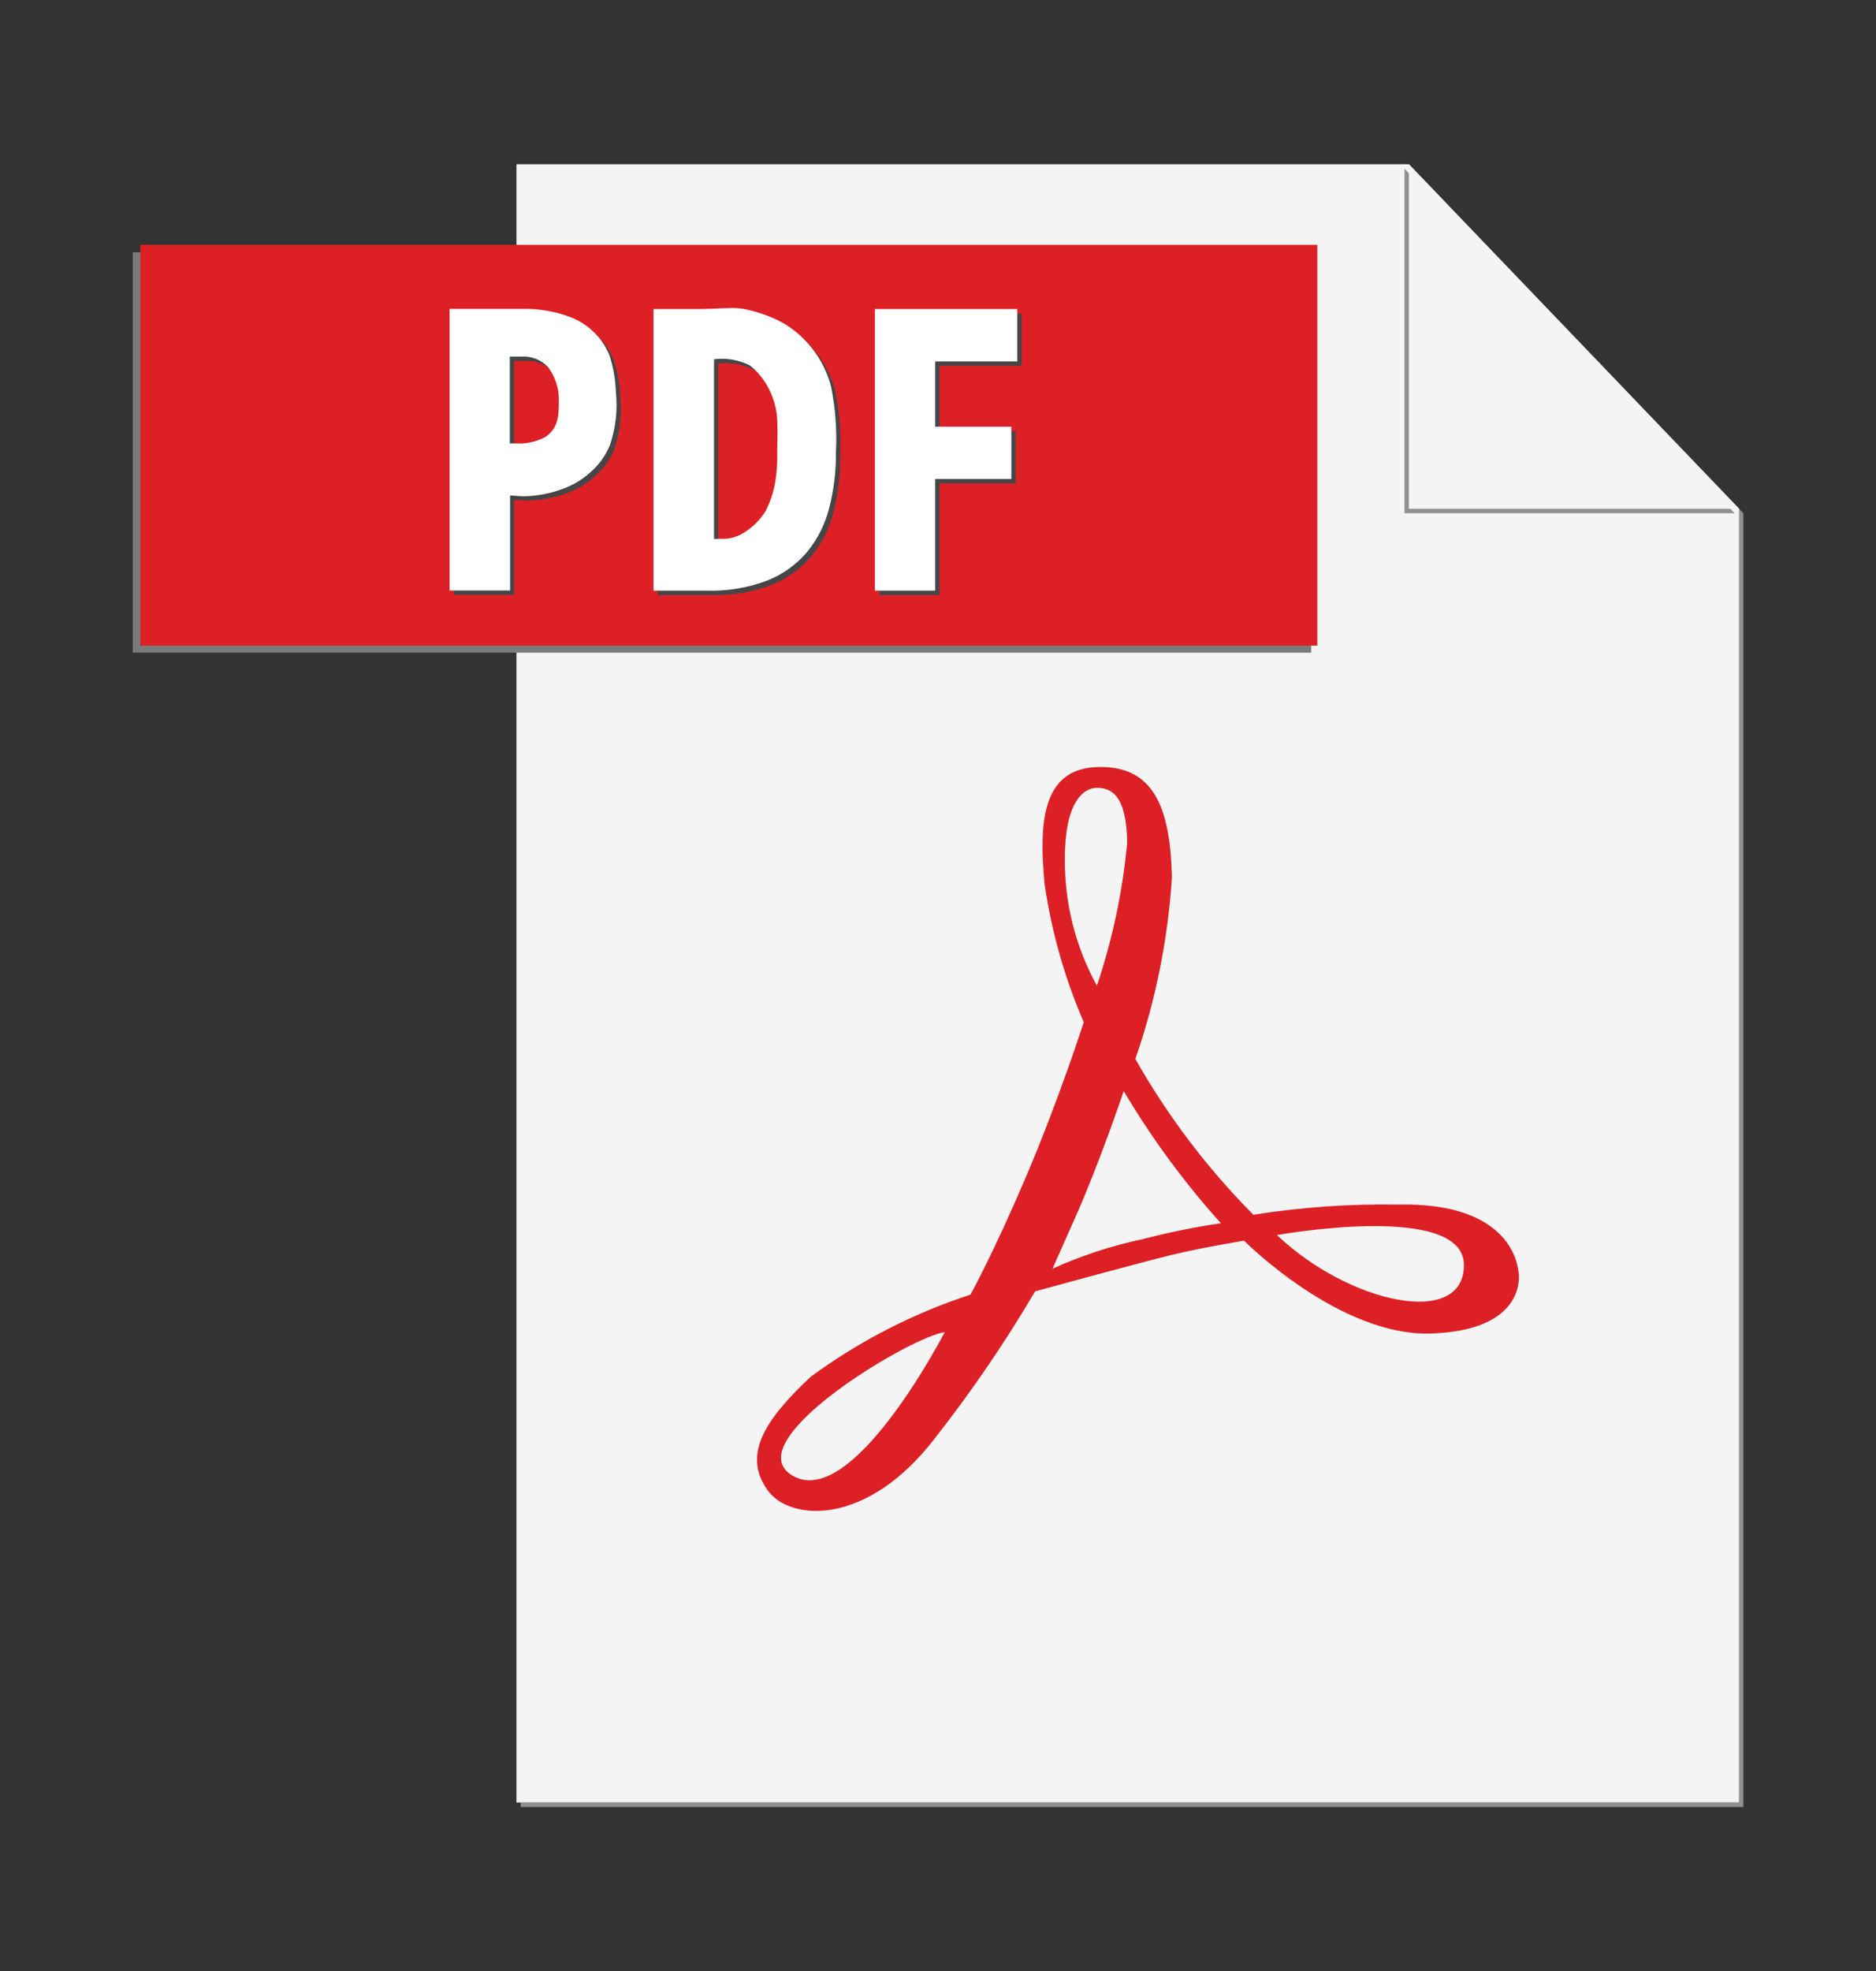 <svg width="20" height="21" viewBox="0 0 20 21" fill="none" xmlns="http://www.w3.org/2000/svg">
<rect x="0" y="0" width="20" height="21" fill="#333333" stroke="none"/>
<path d="M15.064 1.797L18.541 5.422V19.207H5.551V19.252H18.586V5.468L15.064 1.797Z" fill="#909090"/>
<path d="M15.02 1.75H5.506V19.205H18.541V5.421L15.02 1.75Z" fill="#F4F4F4"/>
<path d="M5.41 2.688H1.416V6.954H13.979V2.688H5.41Z" fill="#7A7B7C"/>
<path d="M14.044 6.879H1.496V2.609H14.044V6.879Z" fill="#DD2025"/>
<path d="M5.657 3.338H4.84V6.338H5.482V5.326L5.624 5.334C5.762 5.331 5.899 5.307 6.029 5.261C6.143 5.222 6.247 5.16 6.337 5.079C6.428 5.002 6.499 4.905 6.546 4.795C6.609 4.613 6.631 4.419 6.612 4.228C6.608 4.091 6.584 3.955 6.54 3.825C6.501 3.731 6.442 3.647 6.369 3.577C6.295 3.507 6.207 3.453 6.111 3.419C6.028 3.389 5.943 3.367 5.855 3.354C5.789 3.344 5.723 3.338 5.656 3.338M5.538 4.771H5.482V3.846H5.603C5.656 3.842 5.71 3.851 5.759 3.87C5.809 3.89 5.854 3.92 5.89 3.959C5.965 4.06 6.005 4.183 6.004 4.308C6.004 4.462 6.004 4.601 5.865 4.699C5.766 4.754 5.652 4.78 5.538 4.771ZM7.832 3.329C7.763 3.329 7.695 3.334 7.648 3.336L7.499 3.34H7.012V6.34H7.585C7.805 6.346 8.023 6.309 8.228 6.231C8.393 6.165 8.539 6.06 8.653 5.924C8.764 5.787 8.843 5.627 8.886 5.456C8.935 5.262 8.959 5.063 8.957 4.863C8.969 4.626 8.951 4.39 8.903 4.158C8.857 3.988 8.772 3.831 8.653 3.7C8.56 3.595 8.446 3.509 8.319 3.45C8.209 3.399 8.094 3.362 7.975 3.339C7.928 3.331 7.881 3.328 7.833 3.328M7.719 5.789H7.657V3.874H7.665C7.794 3.859 7.924 3.882 8.04 3.941C8.125 4.008 8.194 4.094 8.242 4.191C8.295 4.293 8.325 4.405 8.331 4.519C8.337 4.657 8.331 4.769 8.331 4.863C8.334 4.97 8.327 5.077 8.31 5.183C8.291 5.292 8.256 5.397 8.205 5.496C8.147 5.587 8.07 5.664 7.978 5.721C7.901 5.771 7.81 5.794 7.718 5.787M10.893 3.34H9.374V6.34H10.017V5.15H10.829V4.593H10.017V3.898H10.892V3.34" fill="#464648"/>
<path d="M13.614 13.159C13.614 13.159 15.607 12.798 15.607 13.479C15.607 14.159 14.373 13.883 13.614 13.159ZM12.141 13.211C11.825 13.281 11.516 13.384 11.221 13.517L11.471 12.954C11.721 12.392 11.98 11.625 11.98 11.625C12.278 12.127 12.625 12.599 13.016 13.033C12.722 13.076 12.429 13.137 12.141 13.213V13.211ZM11.352 9.149C11.352 8.556 11.544 8.394 11.694 8.394C11.843 8.394 12.011 8.466 12.017 8.981C11.968 9.499 11.86 10.009 11.694 10.502C11.466 10.088 11.349 9.623 11.352 9.151L11.352 9.149ZM8.447 15.721C7.836 15.356 9.729 14.23 10.072 14.194C10.07 14.194 9.087 16.104 8.447 15.721ZM16.189 13.559C16.183 13.497 16.126 12.805 14.895 12.834C14.382 12.826 13.869 12.862 13.362 12.943C12.871 12.448 12.448 11.89 12.104 11.283C12.321 10.658 12.452 10.006 12.494 9.346C12.476 8.596 12.296 8.166 11.721 8.172C11.146 8.178 11.062 8.681 11.138 9.43C11.212 9.933 11.352 10.425 11.554 10.891C11.554 10.891 11.288 11.718 10.937 12.541C10.586 13.363 10.346 13.794 10.346 13.794C9.735 13.993 9.16 14.289 8.643 14.669C8.128 15.149 7.918 15.517 8.189 15.885C8.423 16.203 9.241 16.274 9.973 15.316C10.361 14.821 10.716 14.301 11.035 13.759C11.035 13.759 12.15 13.453 12.497 13.369C12.844 13.286 13.263 13.219 13.263 13.219C13.263 13.219 14.281 14.244 15.263 14.208C16.245 14.171 16.198 13.621 16.191 13.561" fill="#DD2025"/>
<path d="M14.973 1.797V5.468H18.493L14.973 1.797Z" fill="#909090"/>
<path d="M15.02 1.75V5.421H18.54L15.02 1.75Z" fill="#F4F4F4"/>
<path d="M5.61 3.291H4.793V6.291H5.438V5.279L5.58 5.288C5.718 5.285 5.855 5.261 5.985 5.214C6.099 5.175 6.204 5.113 6.293 5.033C6.383 4.955 6.454 4.858 6.5 4.749C6.563 4.567 6.586 4.373 6.566 4.181C6.562 4.044 6.538 3.909 6.495 3.779C6.455 3.685 6.397 3.6 6.323 3.531C6.249 3.461 6.161 3.407 6.065 3.373C5.982 3.342 5.896 3.32 5.809 3.307C5.743 3.297 5.676 3.291 5.609 3.291M5.491 4.724H5.435V3.799H5.557C5.61 3.796 5.663 3.804 5.713 3.823C5.763 3.843 5.807 3.873 5.844 3.913C5.919 4.013 5.959 4.136 5.958 4.261C5.958 4.415 5.958 4.554 5.819 4.653C5.719 4.708 5.605 4.732 5.492 4.724M7.785 3.283C7.716 3.283 7.649 3.288 7.601 3.289L7.454 3.293H6.967V6.293H7.54C7.76 6.299 7.978 6.262 8.183 6.184C8.348 6.118 8.494 6.013 8.608 5.877C8.719 5.74 8.798 5.58 8.841 5.409C8.89 5.215 8.914 5.016 8.912 4.816C8.924 4.58 8.906 4.343 8.858 4.111C8.812 3.941 8.727 3.784 8.608 3.653C8.515 3.548 8.401 3.463 8.274 3.403C8.164 3.353 8.049 3.315 7.93 3.292C7.883 3.284 7.836 3.281 7.788 3.281M7.674 5.742H7.612V3.827H7.62C7.749 3.812 7.879 3.835 7.995 3.894C8.08 3.962 8.149 4.047 8.197 4.144C8.25 4.246 8.28 4.358 8.286 4.473C8.292 4.61 8.286 4.723 8.286 4.816C8.289 4.923 8.282 5.03 8.265 5.136C8.246 5.245 8.211 5.351 8.16 5.449C8.102 5.54 8.025 5.617 7.933 5.674C7.856 5.724 7.765 5.747 7.673 5.74M10.846 3.293H9.327V6.293H9.97V5.103H10.782V4.546H9.97V3.851H10.845V3.293" fill="white"/>
</svg>

